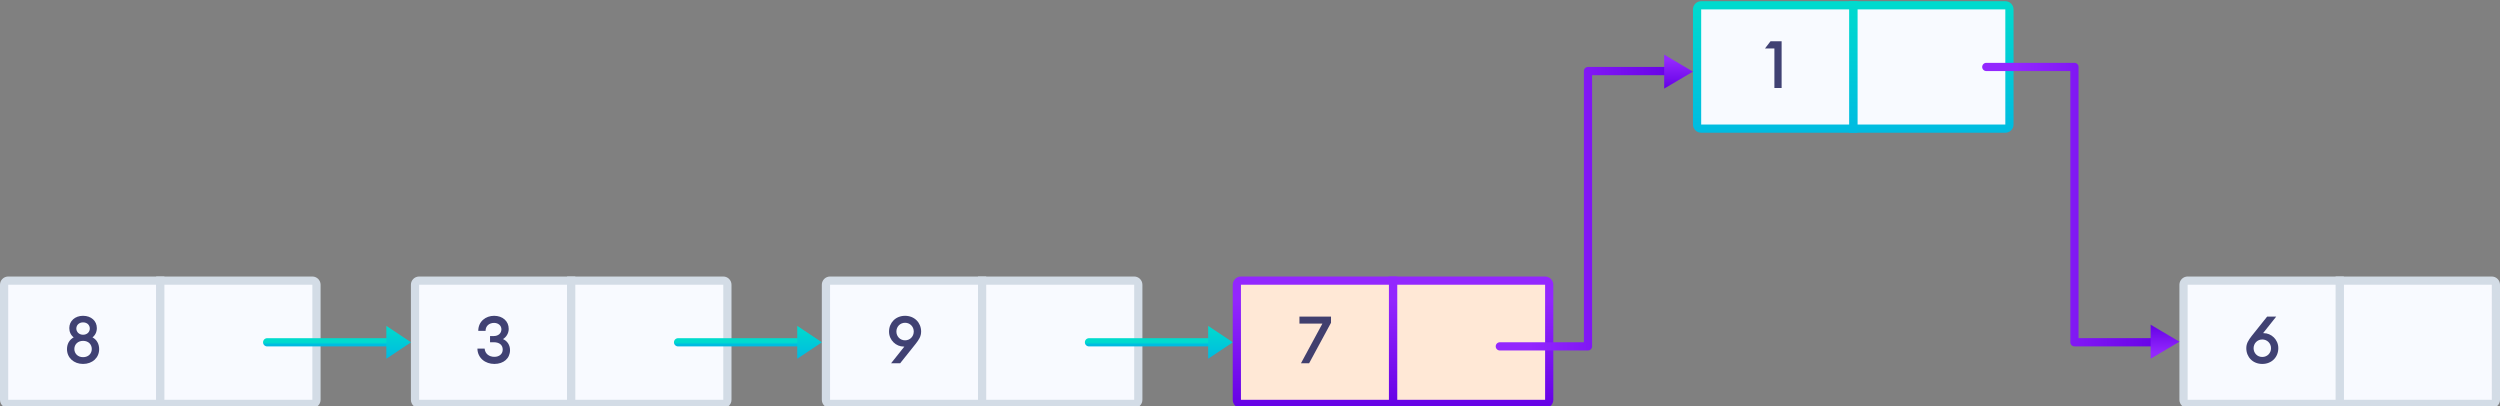 <svg width="1102" height="179" viewBox="0 0 1102 179" fill="none" xmlns="http://www.w3.org/2000/svg">
<rect x="0" y="0" width="1102" height="179" fill="#808080" stroke="none"/>
<g clip-path="url(#clip0_24530_31940)">
<path d="M816.913 2.343H883.947C884.947 2.343 885.758 3.154 885.758 4.155V54.883C885.758 55.883 884.947 56.694 883.947 56.694H816.913V2.343Z" fill="#F8FAFF"/>
<path d="M816.913 2.343H883.947C884.947 2.343 885.758 3.154 885.758 4.155V54.883C885.758 55.883 884.947 56.694 883.947 56.694H816.913V2.343Z" stroke="url(#paint0_linear_24530_31940)" stroke-width="3.623"/>
<path d="M749.879 2.343H816.913V56.694H749.879C748.879 56.694 748.068 55.883 748.068 54.883V4.155C748.068 3.154 748.879 2.343 749.879 2.343Z" fill="#F8FAFF"/>
<path d="M749.879 2.343H816.913V56.694H749.879C748.879 56.694 748.068 55.883 748.068 54.883V4.155C748.068 3.154 748.879 2.343 749.879 2.343Z" stroke="url(#paint1_linear_24530_31940)" stroke-width="3.623"/>
<path d="M782.153 38.778V21.357H778.007L780.442 18.197H785.341V38.778H782.153Z" fill="#25265E" fill-opacity="0.87"/>
<path d="M3.623 123.699H70.657V178.051H3.623C2.623 178.051 1.812 177.24 1.812 176.239V125.511C1.812 124.511 2.623 123.699 3.623 123.699Z" fill="#F8FAFF"/>
<path d="M3.623 123.699H70.657V178.051H3.623C2.623 178.051 1.812 177.24 1.812 176.239V125.511C1.812 124.511 2.623 123.699 3.623 123.699Z" stroke="#D3DCE6" stroke-width="3.623"/>
<path d="M43.703 153.902C43.703 157.7 40.746 160.424 36.601 160.424C32.543 160.424 29.528 157.7 29.528 153.902C29.528 151.525 30.63 149.728 32.485 148.713C31.238 147.757 30.543 146.308 30.543 144.626C30.543 141.496 33.065 139.206 36.601 139.206C40.225 139.206 42.689 141.496 42.689 144.626C42.689 146.308 41.993 147.757 40.775 148.713C42.631 149.728 43.703 151.525 43.703 153.902ZM33.645 144.829C33.645 146.308 34.862 147.554 36.601 147.554C38.427 147.554 39.587 146.308 39.587 144.829C39.587 143.293 38.427 142.104 36.601 142.104C34.862 142.104 33.645 143.293 33.645 144.829ZM32.775 153.844C32.775 155.786 34.253 157.439 36.601 157.439C39.036 157.439 40.457 155.786 40.457 153.844C40.457 151.873 39.036 150.25 36.63 150.25C34.253 150.25 32.775 151.873 32.775 153.844Z" fill="#25265E" fill-opacity="0.87"/>
<path d="M70.657 123.699H137.691C138.692 123.699 139.503 124.511 139.503 125.511V176.239C139.503 177.24 138.692 178.051 137.691 178.051H70.657V123.699Z" fill="#F8FAFF"/>
<path d="M70.657 123.699H137.691C138.692 123.699 139.503 124.511 139.503 125.511V176.239C139.503 177.24 138.692 178.051 137.691 178.051H70.657V123.699Z" stroke="#D3DCE6" stroke-width="3.623"/>
<path d="M117.762 150.888H175.737" stroke="url(#paint2_linear_24530_31940)" stroke-width="3.623" stroke-linecap="round" stroke-linejoin="round"/>
<path d="M170.301 143.641V158.135L181.171 150.888L170.301 143.641Z" fill="url(#paint3_linear_24530_31940)"/>
<path d="M184.752 123.699H251.786V178.051H184.752C183.752 178.051 182.941 177.24 182.941 176.239V125.511C182.941 124.511 183.752 123.699 184.752 123.699Z" fill="#F8FAFF"/>
<path d="M184.752 123.699H251.786V178.051H184.752C183.752 178.051 182.941 177.24 182.941 176.239V125.511C182.941 124.511 183.752 123.699 184.752 123.699Z" stroke="#D3DCE6" stroke-width="3.623"/>
<path d="M224.819 154.337C224.819 157.96 222.007 160.424 217.92 160.424C213.891 160.424 210.528 157.816 210.441 153.67H213.63C213.804 155.931 215.601 157.294 217.92 157.294C219.978 157.294 221.573 156.134 221.602 154.134C221.602 151.96 220.007 150.859 217.63 150.859H216.007V148.134H217.63C219.659 148.134 220.993 146.916 221.022 145.206C221.051 143.496 219.602 142.336 217.804 142.336C215.688 142.336 214.036 143.641 214.036 145.844H210.818C210.818 141.698 214.094 139.206 217.804 139.206C221.631 139.206 224.268 141.641 224.24 145.003C224.24 147.003 223.08 148.655 221.718 149.467C223.515 150.25 224.819 151.989 224.819 154.337Z" fill="#25265E" fill-opacity="0.87"/>
<path d="M251.786 123.699H318.82C319.82 123.699 320.632 124.511 320.632 125.511V176.239C320.632 177.24 319.82 178.051 318.82 178.051H251.786V123.699Z" fill="#F8FAFF"/>
<path d="M251.786 123.699H318.82C319.82 123.699 320.632 124.511 320.632 125.511V176.239C320.632 177.24 319.82 178.051 318.82 178.051H251.786V123.699Z" stroke="#D3DCE6" stroke-width="3.623"/>
<path d="M298.891 150.888H356.866" stroke="url(#paint4_linear_24530_31940)" stroke-width="3.623" stroke-linecap="round" stroke-linejoin="round"/>
<path d="M351.43 143.641V158.135L362.3 150.888L351.43 143.641Z" fill="url(#paint5_linear_24530_31940)"/>
<path d="M365.883 123.699H432.917V178.051H365.883C364.883 178.051 364.071 177.24 364.071 176.239V125.511C364.071 124.511 364.883 123.699 365.883 123.699Z" fill="#F8FAFF"/>
<path d="M365.883 123.699H432.917V178.051H365.883C364.883 178.051 364.071 177.24 364.071 176.239V125.511C364.071 124.511 364.883 123.699 365.883 123.699Z" stroke="#D3DCE6" stroke-width="3.623"/>
<path d="M392.783 160.135L398.638 152.772C398.523 152.772 398.436 152.772 398.32 152.772C395.044 152.772 391.884 150.018 391.884 146.163C391.884 142.278 394.783 139.206 398.957 139.206C403.132 139.206 406.03 142.278 406.03 146.134C406.03 148.279 405.074 149.699 403.682 151.496L396.783 160.135H392.783ZM395.131 146.134C395.131 148.279 396.754 150.018 398.957 150.018C401.16 150.018 402.784 148.279 402.784 146.134C402.784 144.017 401.16 142.278 398.957 142.278C396.754 142.278 395.131 144.017 395.131 146.134Z" fill="#25265E" fill-opacity="0.87"/>
<path d="M432.917 123.699H499.951C500.951 123.699 501.762 124.511 501.762 125.511V176.239C501.762 177.24 500.951 178.051 499.951 178.051H432.917V123.699Z" fill="#F8FAFF"/>
<path d="M432.917 123.699H499.951C500.951 123.699 501.762 124.511 501.762 125.511V176.239C501.762 177.24 500.951 178.051 499.951 178.051H432.917V123.699Z" stroke="#D3DCE6" stroke-width="3.623"/>
<path d="M480.021 150.888H537.996" stroke="url(#paint6_linear_24530_31940)" stroke-width="3.623" stroke-linecap="round" stroke-linejoin="round"/>
<path d="M532.561 143.641V158.135L543.431 150.888L532.561 143.641Z" fill="url(#paint7_linear_24530_31940)"/>
<path d="M614.048 123.699H681.082C682.082 123.699 682.893 124.511 682.893 125.511V176.239C682.893 177.24 682.082 178.051 681.082 178.051H614.048V123.699Z" fill="#FFE8D6"/>
<path d="M614.048 123.699H681.082C682.082 123.699 682.893 124.511 682.893 125.511V176.239C682.893 177.24 682.082 178.051 681.082 178.051H614.048V123.699Z" stroke="url(#paint8_linear_24530_31940)" stroke-width="3.623"/>
<path d="M547.014 123.699H614.048V178.051H547.014C546.013 178.051 545.202 177.24 545.202 176.239V125.511C545.202 124.511 546.013 123.699 547.014 123.699Z" fill="#FFE8D6"/>
<path d="M547.014 123.699H614.048V178.051H547.014C546.013 178.051 545.202 177.24 545.202 176.239V125.511C545.202 124.511 546.013 123.699 547.014 123.699Z" stroke="url(#paint9_linear_24530_31940)" stroke-width="3.623"/>
<path d="M577.053 160.135H573.458L582.908 142.655H572.792V139.553H586.706V142.278L577.053 160.135Z" fill="#25265E" fill-opacity="0.87"/>
<path d="M1031.34 123.7H1098.38C1099.38 123.7 1100.19 124.511 1100.19 125.512V176.24C1100.19 177.24 1099.38 178.051 1098.38 178.051H1031.34V123.7Z" fill="#F8FAFF"/>
<path d="M1031.34 123.7H1098.38C1099.38 123.7 1100.19 124.511 1100.19 125.512V176.24C1100.19 177.24 1099.38 178.051 1098.38 178.051H1031.34V123.7Z" stroke="#D3DCE6" stroke-width="3.623"/>
<path d="M964.311 123.7H1031.34V178.051H964.311C963.31 178.051 962.499 177.24 962.499 176.24V125.512C962.499 124.511 963.31 123.7 964.311 123.7Z" fill="#F8FAFF"/>
<path d="M964.311 123.7H1031.34V178.051H964.311C963.31 178.051 962.499 177.24 962.499 176.24V125.512C962.499 124.511 963.31 123.7 964.311 123.7Z" stroke="#D3DCE6" stroke-width="3.623"/>
<path d="M1004.28 153.468C1004.28 157.381 1001.41 160.425 997.211 160.425C993.037 160.425 990.167 157.381 990.167 153.497C990.167 151.381 991.124 149.96 992.486 148.163L999.356 139.554H1003.36L997.559 146.859C997.675 146.859 997.762 146.859 997.878 146.859C1001.12 146.859 1004.28 149.613 1004.28 153.468ZM993.385 153.497C993.385 155.642 995.008 157.352 997.211 157.352C999.414 157.352 1001.07 155.642 1001.07 153.497C1001.07 151.381 999.414 149.642 997.211 149.642C995.008 149.642 993.385 151.381 993.385 153.497Z" fill="#25265E" fill-opacity="0.87"/>
<path d="M739.009 31.323L699.984 31.323L699.984 152.68L661.123 152.68" stroke="url(#paint10_linear_24530_31940)" stroke-width="3.623" stroke-linecap="round" stroke-linejoin="round"/>
<path d="M733.572 24.078V39.063L746.251 31.57L733.572 24.078Z" fill="url(#paint11_linear_24530_31940)"/>
<path d="M953.442 150.869L914.417 150.869L914.417 29.512L875.557 29.512" stroke="url(#paint12_linear_24530_31940)" stroke-width="3.623" stroke-linecap="round" stroke-linejoin="round"/>
<path d="M948.01 158.114V143.13L960.689 150.622L948.01 158.114Z" fill="url(#paint13_linear_24530_31940)"/>
</g>
<defs>
<linearGradient id="paint0_linear_24530_31940" x1="851.336" y1="0.531" x2="851.336" y2="58.506" gradientUnits="userSpaceOnUse">
<stop stop-color="#00DBCD"/>
<stop offset="1" stop-color="#00BBE1"/>
</linearGradient>
<linearGradient id="paint1_linear_24530_31940" x1="782.49" y1="0.531" x2="782.49" y2="58.506" gradientUnits="userSpaceOnUse">
<stop stop-color="#00DBCD"/>
<stop offset="1" stop-color="#00BBE1"/>
</linearGradient>
<linearGradient id="paint2_linear_24530_31940" x1="146.749" y1="150.888" x2="146.749" y2="151.888" gradientUnits="userSpaceOnUse">
<stop stop-color="#00DBCD"/>
<stop offset="1" stop-color="#00BBE1"/>
</linearGradient>
<linearGradient id="paint3_linear_24530_31940" x1="175.736" y1="143.641" x2="175.736" y2="158.135" gradientUnits="userSpaceOnUse">
<stop stop-color="#00DBCD"/>
<stop offset="1" stop-color="#00BBE1"/>
</linearGradient>
<linearGradient id="paint4_linear_24530_31940" x1="327.878" y1="150.888" x2="327.878" y2="151.888" gradientUnits="userSpaceOnUse">
<stop stop-color="#00DBCD"/>
<stop offset="1" stop-color="#00BBE1"/>
</linearGradient>
<linearGradient id="paint5_linear_24530_31940" x1="356.865" y1="143.641" x2="356.865" y2="158.135" gradientUnits="userSpaceOnUse">
<stop stop-color="#00DBCD"/>
<stop offset="1" stop-color="#00BBE1"/>
</linearGradient>
<linearGradient id="paint6_linear_24530_31940" x1="509.009" y1="150.888" x2="509.009" y2="151.888" gradientUnits="userSpaceOnUse">
<stop stop-color="#00DBCD"/>
<stop offset="1" stop-color="#00BBE1"/>
</linearGradient>
<linearGradient id="paint7_linear_24530_31940" x1="537.996" y1="143.641" x2="537.996" y2="158.135" gradientUnits="userSpaceOnUse">
<stop stop-color="#00DBCD"/>
<stop offset="1" stop-color="#00BBE1"/>
</linearGradient>
<linearGradient id="paint8_linear_24530_31940" x1="648.471" y1="131.77" x2="648.471" y2="179.863" gradientUnits="userSpaceOnUse">
<stop stop-color="#9327FE"/>
<stop offset="1" stop-color="#6501E5"/>
</linearGradient>
<linearGradient id="paint9_linear_24530_31940" x1="579.625" y1="131.77" x2="579.625" y2="179.863" gradientUnits="userSpaceOnUse">
<stop stop-color="#9327FE"/>
<stop offset="1" stop-color="#6501E5"/>
</linearGradient>
<linearGradient id="paint10_linear_24530_31940" x1="674.399" y1="92.001" x2="739.009" y2="92.001" gradientUnits="userSpaceOnUse">
<stop stop-color="#9327FE"/>
<stop offset="1" stop-color="#6501E5"/>
</linearGradient>
<linearGradient id="paint11_linear_24530_31940" x1="739.912" y1="26.632" x2="739.912" y2="39.063" gradientUnits="userSpaceOnUse">
<stop stop-color="#9327FE"/>
<stop offset="1" stop-color="#6501E5"/>
</linearGradient>
<linearGradient id="paint12_linear_24530_31940" x1="888.833" y1="90.19" x2="953.442" y2="90.19" gradientUnits="userSpaceOnUse">
<stop stop-color="#9327FE"/>
<stop offset="1" stop-color="#6501E5"/>
</linearGradient>
<linearGradient id="paint13_linear_24530_31940" x1="954.349" y1="155.56" x2="954.349" y2="143.13" gradientUnits="userSpaceOnUse">
<stop stop-color="#9327FE"/>
<stop offset="1" stop-color="#6501E5"/>
</linearGradient>
<clipPath id="clip0_24530_31940">
<rect width="1102" height="178.466" fill="white" transform="translate(0 0.531)"/>
</clipPath>
</defs>
</svg>

